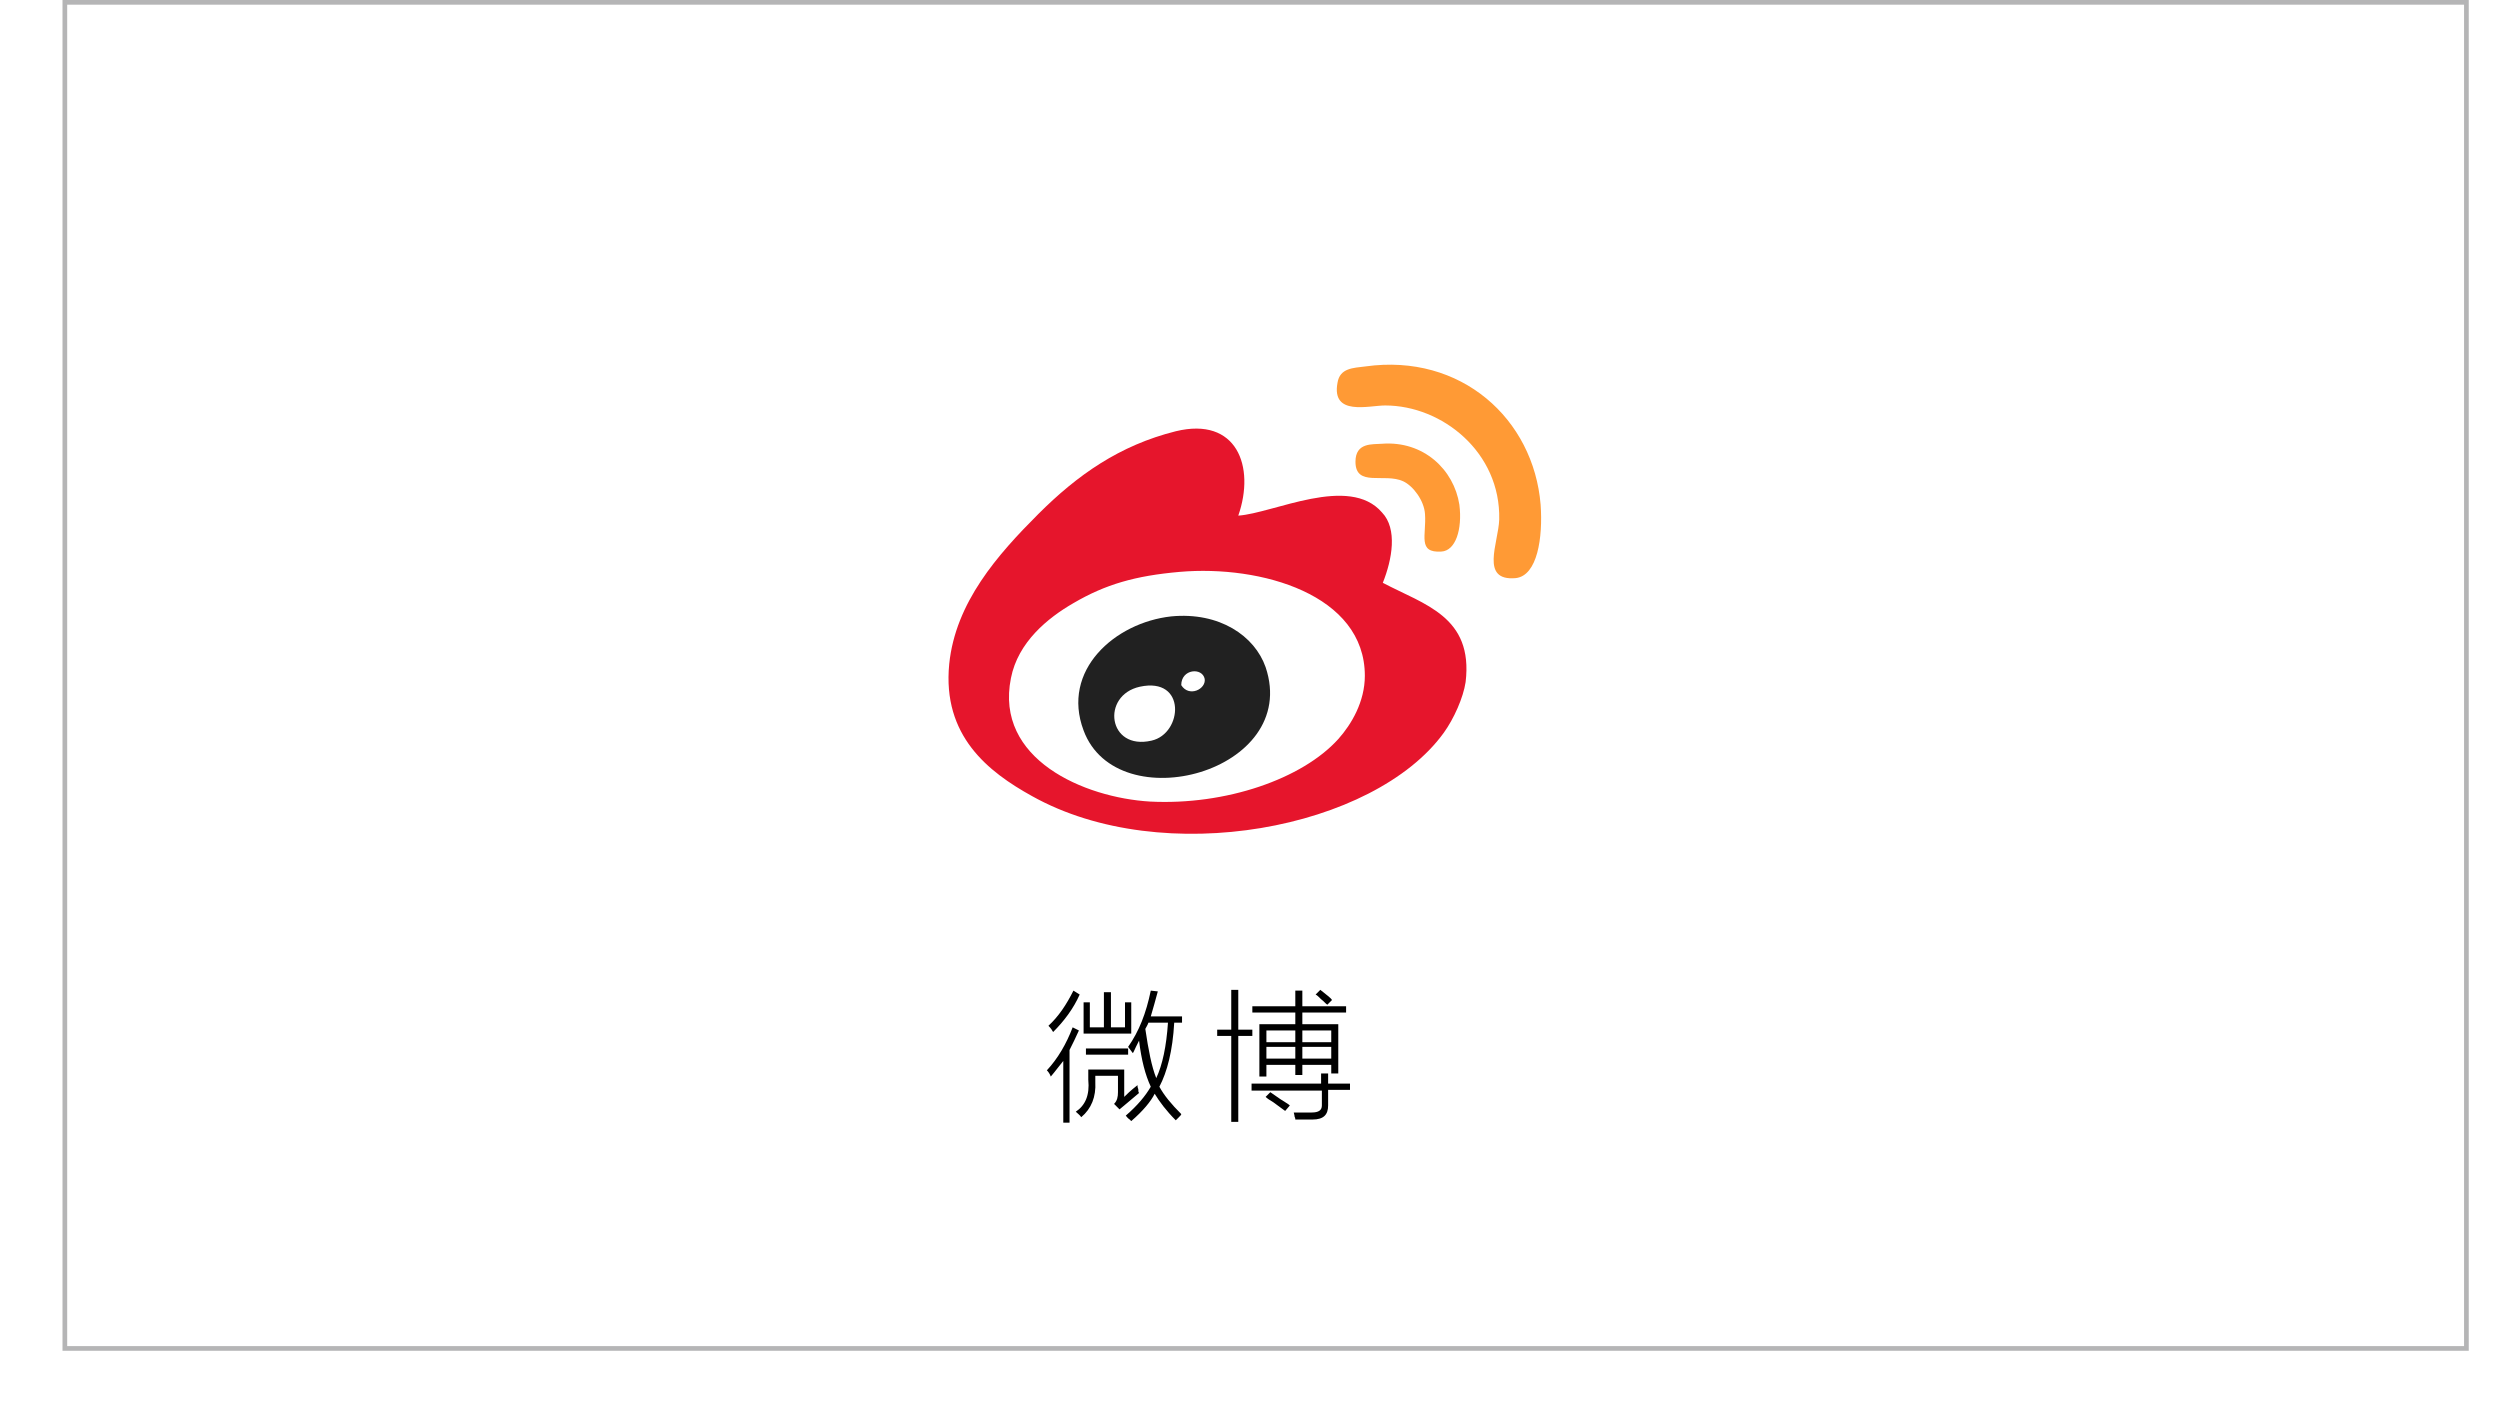 <?xml version="1.0" encoding="utf-8"?>
<!-- Generator: Adobe Illustrator 19.0.0, SVG Export Plug-In . SVG Version: 6.00 Build 0)  -->
<svg version="1.1" id="图层_1" xmlns="http://www.w3.org/2000/svg" xmlns:xlink="http://www.w3.org/1999/xlink" x="0px" y="0px"
	 width="320px" height="180px" viewBox="0 0 320 180" style="enable-background:new 0 0 320 180;" xml:space="preserve">
<style type="text/css">
	.st0{fill:#B5B5B6;}
	.st1{fill:#FF9A35;}
	.st2{fill:#E6152C;}
	.st3{fill:#212121;}
</style>
<path id="XMLID_95_" class="st0" d="M316,172.3V0.6V0h-0.6H8.6H8v0.6v171.7v0.6h308V172.3z M315.4,172.3H8.6V0.6h306.8V172.3z"/>
<g id="XMLID_326_">
	<g id="XMLID_203_">
		<path id="XMLID_214_" d="M134.5,137.8c-0.1-0.3-0.3-0.6-0.5-0.8c1.4-1.5,2.5-3.4,3.3-5.5l0.8,0.4c-0.4,0.9-0.8,1.7-1.2,2.5v9.3
			h-0.8v-7.9C135.6,136.4,135.1,137.1,134.5,137.8z M134.8,132.1c-0.1-0.2-0.3-0.5-0.6-0.8c1.3-1.2,2.3-2.7,3.2-4.5l0.8,0.5
			C137.4,129.1,136.2,130.7,134.8,132.1z M143,137.7h-2.8v0.8c0.1,1.9-0.5,3.4-1.8,4.5c-0.2-0.3-0.5-0.5-0.7-0.7
			c1.2-0.8,1.8-2.1,1.6-4.1v-1.3h4.6v3.5c0.3-0.3,0.8-0.8,1.7-1.5c0,0.1,0,0.3,0.1,0.5c0,0.2,0,0.4,0.1,0.5c-1.2,1-2,1.7-2.5,2.1
			l-0.7-0.7c0.4-0.4,0.5-0.9,0.5-1.5V137.7z M141.4,127h0.8v4.5h1.8v-3.2h0.8v4h-6.1v-4h0.8v3.2h1.8V127z M139,134.2h5.4v0.8H139
			V134.2z M147.3,126.8l0.9,0.1c-0.3,1.1-0.6,2.2-0.9,3.2h4v0.8h-1c-0.2,3.6-0.9,6.3-1.9,8.2c0.6,1.1,1.5,2.2,2.8,3.5
			c0,0.1-0.1,0.2-0.3,0.4c-0.2,0.2-0.3,0.3-0.4,0.4c-1.2-1.2-2.1-2.4-2.7-3.4c-0.5,1-1.5,2.2-3,3.5c0,0-0.1-0.1-0.2-0.2
			c-0.3-0.2-0.4-0.4-0.5-0.5c1.5-1.3,2.5-2.5,3.2-3.7c-0.7-1.5-1.2-3.4-1.5-5.9c-0.1,0.2-0.2,0.4-0.4,0.8c-0.2,0.4-0.3,0.7-0.4,0.8
			c-0.2-0.3-0.4-0.5-0.6-0.8C145.8,132,146.7,129.7,147.3,126.8z M148,138c0.8-1.7,1.3-4.1,1.5-7.1H147c-0.1,0.3-0.3,0.6-0.4,0.8
			C147,134.4,147.4,136.5,148,138z"/>
		<path id="XMLID_204_" d="M157.6,126.7h0.9v5.1h1.8v0.8h-1.8v11h-0.9v-11h-1.8v-0.8h1.8V126.7z M160.1,138.7h9v-1.3h0.9v1.3h2.8
			v0.8H170v2c0,1.2-0.6,1.8-2,1.8c-0.9,0-1.7,0-2.2,0c0-0.1,0-0.2-0.1-0.4c0-0.2-0.1-0.4-0.1-0.5c0.8,0,1.6,0,2.3,0
			c0.9,0,1.3-0.3,1.3-0.9v-1.9h-9V138.7z M170.4,137.4v-1.1h-3.7v1.3h-0.9v-1.3h-3.7v1.5h-0.9v-6.7h4.6v-1.5h-5.5v-0.8h5.5v-2h0.9v2
			h5.6v0.8h-5.6v1.5h4.6v6.3H170.4z M162,140.4l0.6-0.6c0.3,0.2,0.7,0.5,1.3,0.9c0.6,0.4,1,0.6,1.2,0.8l-0.6,0.7
			c-0.3-0.2-0.8-0.6-1.5-1.1C162.5,140.8,162.2,140.6,162,140.4z M162.1,131.9v1.5h3.7v-1.5H162.1z M162.1,134v1.5h3.7V134H162.1z
			 M170.4,131.9h-3.7v1.5h3.7V131.9z M166.7,134v1.5h3.7V134H166.7z M170.5,128l-0.6,0.6c-0.2-0.1-0.4-0.4-0.8-0.7
			c-0.3-0.3-0.5-0.5-0.7-0.6l0.6-0.6C169.9,127.4,170.4,127.8,170.5,128z"/>
	</g>
</g>
<g id="XMLID_879_">
	<path id="XMLID_760_" class="st1" d="M197.2,64.6c0.3,4.2-0.4,9.1-3.2,9.4c-4.6,0.4-2.2-4.5-2.1-7.5c0.2-8.6-7.3-14.6-14.6-14.6
		c-2.1,0-6.9,1.4-6.1-2.9c0.3-1.9,2-1.9,3.6-2.1C187,45.2,196.3,53.6,197.2,64.6z"/>
	<path id="XMLID_781_" class="st2" d="M177,74.6c5.3,2.8,11.6,4.3,10.6,12.7c-0.3,2-1.5,4.7-2.8,6.5c-8.9,12.3-35.9,17.5-52.7,8.1
		c-5.6-3.1-11.5-7.7-10.6-16.9c0.8-7.9,6.2-14,11.4-19.2c5-5,10.4-8.8,17.6-10.6c7.8-1.9,10.2,4.5,8,10.8c4.5-0.3,14.2-5.3,18.4-0.4
		C178.9,67.7,178.2,71.6,177,74.6z M171.3,94.6c1.7-1.9,3.4-4.8,3.4-8.1c0-10.4-13.3-14.2-23.7-13.3c-5.7,0.5-9.5,1.6-13.6,4
		c-3.3,1.9-7.1,5-8,9.6c-2.1,10.4,9.4,15.3,17.8,15.8C156.9,103.1,166.7,99.7,171.3,94.6L171.3,94.6z"/>
	<path id="XMLID_757_" class="st1" d="M186.8,64.6c0.4,3.2-0.5,5.9-2.3,6c-3.1,0.2-1.9-2.1-2.1-4.8c-0.1-1.7-1.5-3.6-2.8-4.2
		c-2.4-1.1-6.1,0.8-6.1-2.5c0-2.5,2.2-2.2,3.4-2.3C182.2,56.4,186.1,60.1,186.8,64.6z"/>
	<path id="XMLID_776_" class="st3" d="M162,85.4c4.5,13.4-19,19.7-23.3,8.1c-2.9-7.7,4-13.8,11.2-14.6
		C156.1,78.3,160.6,81.4,162,85.4L162,85.4z M151.2,87.7c1,1.6,3.2,0.5,3-0.8C153.9,85.4,151.2,85.6,151.2,87.7z M147.4,94.8
		c4-0.9,4.5-8.2-1.5-6.9C140.9,89,141.8,96.1,147.4,94.8z"/>
</g>
<g id="XMLID_12_">
</g>
<g id="XMLID_33_">
</g>
<g id="XMLID_36_">
</g>
<g id="XMLID_61_">
</g>
<g id="XMLID_62_">
</g>
<g id="XMLID_63_">
</g>
</svg>
